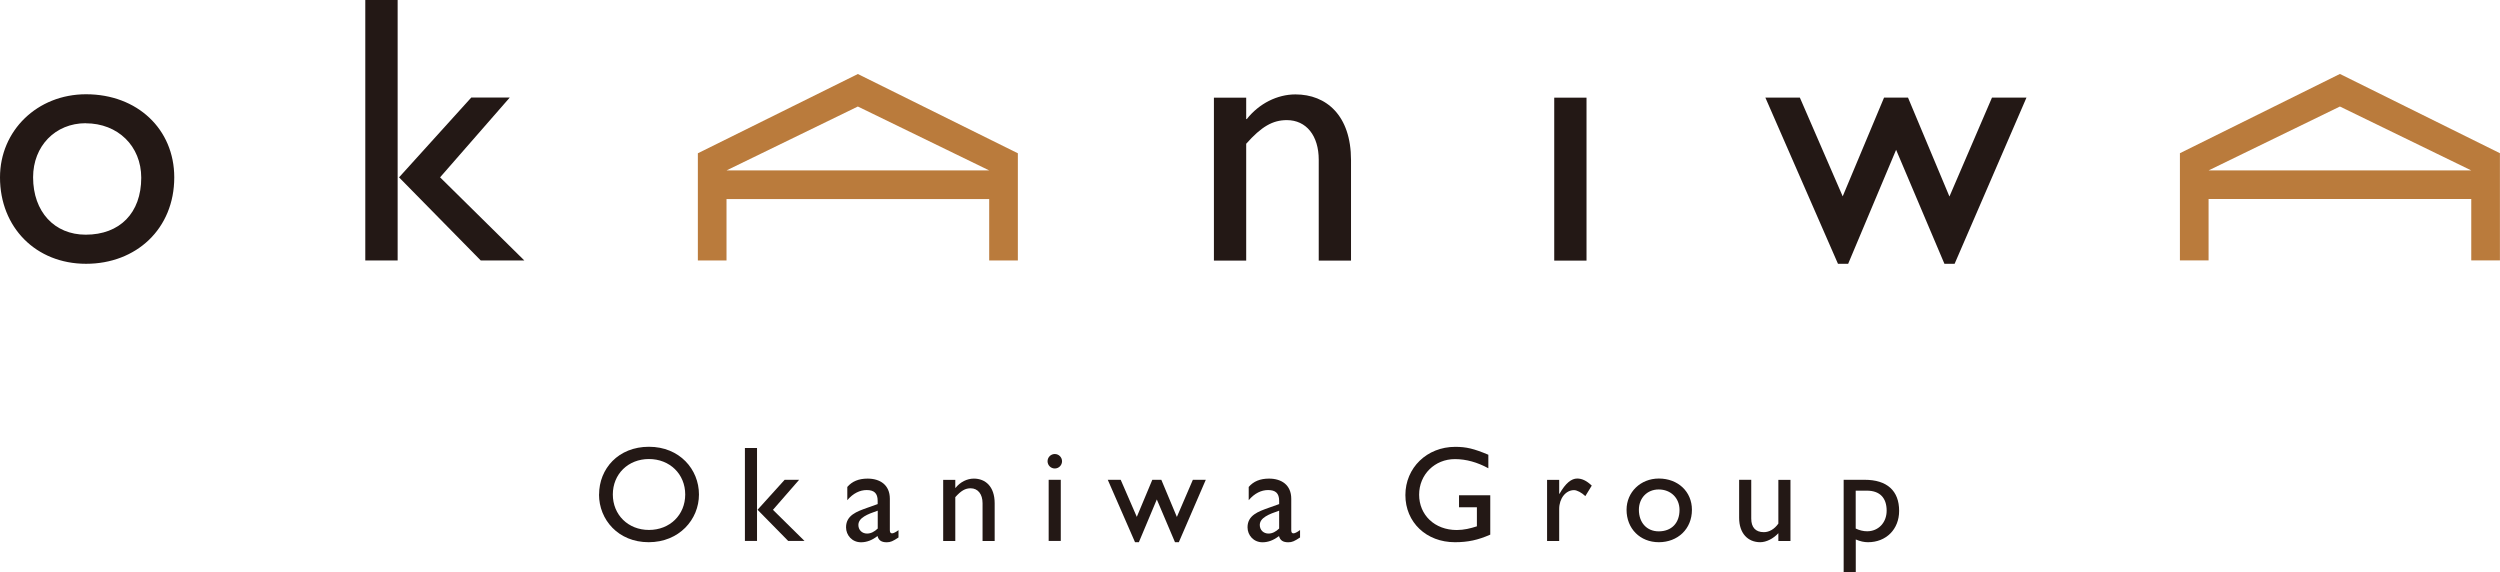 <?xml version="1.0" encoding="UTF-8"?><svg id="_レイヤー_2" xmlns="http://www.w3.org/2000/svg" viewBox="0 0 338.43 77.48"><defs><style>.cls-1{fill:#231815;}.cls-2{fill:#ba7b3c;}</style></defs><g id="_レイヤー_1-2"><path class="cls-1" d="M82.96,66.94c0-2.77,2.08-4.8,4.89-4.8s4.91,2.03,4.91,4.8-2.09,4.8-4.91,4.8-4.89-2.05-4.89-4.8ZM81.09,66.94c0,3.41,2.6,6.46,6.72,6.46s6.81-3.06,6.81-6.46-2.62-6.46-6.77-6.46-6.75,2.97-6.75,6.46Z"/><path class="cls-1" d="M104.63,69.01l4.28,4.22h-2.21l-4.15-4.22,3.67-4.06h1.96l-3.54,4.06ZM102.48,73.23h-1.64v-12.58h1.64v12.58Z"/><path class="cls-1" d="M118.82,71.55c-.44.42-.92.68-1.44.68-.68,0-1.18-.48-1.18-1.16,0-.98,1.22-1.46,2.62-1.94v2.42ZM121.64,71.76c-.37.28-.7.44-.87.44-.2,0-.31-.11-.31-.42v-4.26c0-1.88-1.33-2.73-3.01-2.73-1.2,0-2.1.37-2.75,1.13v1.79c.79-.94,1.72-1.37,2.62-1.37,1,0,1.49.42,1.49,1.46v.44l-1.46.52c-1.33.48-2.82.98-2.82,2.62,0,1.07.81,2.03,2.03,2.03.76,0,1.51-.28,2.23-.85.15.59.54.85,1.25.85.52,0,.83-.15,1.59-.65v-1Z"/><path class="cls-1" d="M129.32,66.04h.04c.63-.79,1.55-1.25,2.47-1.25,1.57,0,2.82,1.07,2.82,3.34v5.11h-1.64v-5.13c0-1.22-.63-2.01-1.62-2.01-.72,0-1.29.33-2.07,1.2v5.94h-1.64v-8.28h1.64v1.09Z"/><path class="cls-1" d="M143.6,73.23h-1.64v-8.28h1.64v8.28ZM142.79,63.42c-.54,0-.98-.44-.98-.98s.44-.98.98-.98.98.44.98.98-.44.98-.98.98Z"/><path class="cls-1" d="M159.32,69.97l2.16-5.02h1.75l-3.65,8.45h-.52l-2.46-5.79-2.43,5.79h-.52l-3.69-8.45h1.75l2.18,5.02,2.1-5.02h1.22l2.1,5.02Z"/><path class="cls-1" d="M173.16,71.55c-.44.42-.92.68-1.44.68-.68,0-1.18-.48-1.18-1.16,0-.98,1.22-1.46,2.62-1.94v2.42ZM175.98,71.76c-.37.28-.7.44-.87.44-.2,0-.31-.11-.31-.42v-4.26c0-1.88-1.33-2.73-3.01-2.73-1.2,0-2.1.37-2.75,1.13v1.79c.79-.94,1.72-1.37,2.62-1.37,1,0,1.5.42,1.5,1.46v.44l-1.46.52c-1.33.48-2.82.98-2.82,2.62,0,1.07.81,2.03,2.03,2.03.76,0,1.51-.28,2.23-.85.15.59.54.85,1.26.85.52,0,.83-.15,1.59-.65v-1Z"/><path class="cls-1" d="M201.75,72.37c-1.68.74-3.04,1.03-4.8,1.03-3.86,0-6.7-2.69-6.7-6.38s2.91-6.53,6.75-6.53c1.48,0,2.51.24,4.48,1.07v1.83c-1.48-.81-3.01-1.24-4.52-1.24-2.73,0-4.85,2.08-4.85,4.82s2.1,4.78,5.09,4.78c.98,0,1.86-.22,2.73-.5v-2.58h-2.42v-1.62h4.23v5.33Z"/><path class="cls-1" d="M211.07,64.95v1.9h.04c.83-1.46,1.62-2.07,2.4-2.07.66,0,1.29.31,1.97.96l-.87,1.42c-.5-.48-1.14-.81-1.53-.81-1.13,0-2.01,1.13-2.01,2.55v4.34h-1.64v-8.28h1.64Z"/><path class="cls-1" d="M224.54,66.26c1.64,0,2.82,1.16,2.82,2.77,0,1.79-1.09,2.9-2.82,2.9-1.59,0-2.68-1.16-2.68-2.92,0-1.59,1.12-2.75,2.68-2.75ZM224.56,64.78c-2.47,0-4.37,1.84-4.37,4.23,0,2.55,1.83,4.39,4.37,4.39s4.48-1.77,4.48-4.39c0-2.45-1.88-4.23-4.48-4.23Z"/><path class="cls-1" d="M240.74,73.23v-1.05c-.68.74-1.64,1.22-2.45,1.22-1.68,0-2.86-1.2-2.86-3.3v-5.15h1.64v5.26c0,1.16.57,1.83,1.7,1.83.74,0,1.44-.41,1.97-1.16v-5.92h1.64v8.28h-1.64Z"/><path class="cls-1" d="M251.22,66.42h1.49c1.79,0,2.69,1,2.69,2.71,0,1.61-1.11,2.79-2.64,2.79-.52,0-1.05-.13-1.55-.37v-5.13ZM251.22,73.03c.63.26,1.12.37,1.66.37,2.45,0,4.21-1.75,4.21-4.24,0-2.73-1.64-4.21-4.67-4.21h-2.84v12.53h1.64v-4.45Z"/><path class="cls-1" d="M11.6,16.69c4.37,0,7.52,3.1,7.52,7.37,0,4.77-2.9,7.71-7.52,7.71-4.23,0-7.12-3.1-7.12-7.77,0-4.22,3-7.32,7.12-7.32ZM11.65,12.76C5.06,12.76,0,17.67,0,24.01c0,6.78,4.87,11.7,11.65,11.7s11.94-4.72,11.94-11.7c0-6.53-5.01-11.25-11.94-11.25Z"/><path class="cls-1" d="M59.58,24.01l11.4,11.25h-5.9l-11.06-11.25,9.78-10.81h5.21l-9.44,10.81ZM53.83,35.26h-4.38V0h4.38v35.26Z"/><path class="cls-1" d="M168.68,16.12h.1c1.67-2.11,4.13-3.34,6.59-3.34,4.18,0,7.52,2.85,7.52,8.89v13.61h-4.37v-13.66c0-3.24-1.67-5.36-4.32-5.36-1.92,0-3.44.88-5.5,3.2v15.82h-4.37V13.22h4.37v2.9Z"/><path class="cls-1" d="M214.77,35.28h-4.37V13.22h4.37v22.06Z"/><path class="cls-1" d="M263.91,26.58l5.75-13.37h4.67l-9.73,22.5h-1.38l-6.54-15.43-6.49,15.43h-1.38l-9.83-22.5h4.67l5.8,13.37,5.6-13.37h3.24l5.6,13.37Z"/><path class="cls-2" d="M94.47,20.75v14.51h3.88v-8.31h35.56v8.31h3.88v-14.51l-21.66-10.73-21.66,10.73ZM98.35,23.07l17.78-8.65,17.78,8.65h-35.56Z"/><path class="cls-2" d="M316.76,10.01l-21.66,10.73v14.51h3.88v-8.31h35.56v8.31h3.88v-14.51l-21.66-10.73ZM298.98,23.07l17.78-8.65,17.78,8.65h-35.56Z"/></g></svg>